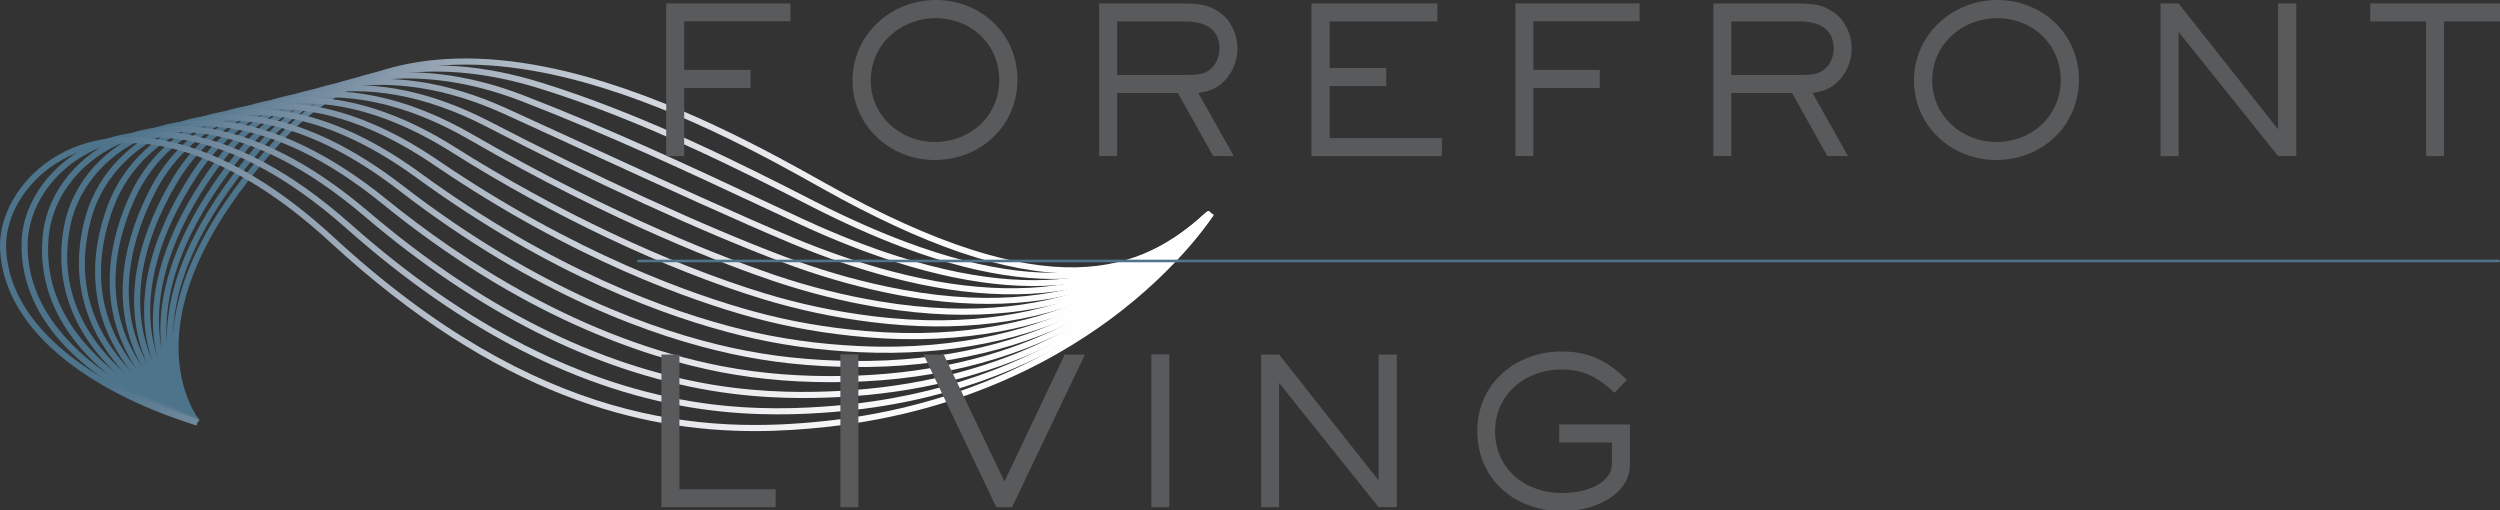 <?xml version="1.0" encoding="utf-8"?>
<!-- Generator: Adobe Illustrator 25.1.0, SVG Export Plug-In . SVG Version: 6.00 Build 0)  -->
<svg version="1.1" id="Layer_1" xmlns="http://www.w3.org/2000/svg" xmlns:xlink="http://www.w3.org/1999/xlink" x="0px" y="0px"
	 viewBox="0 0 685.19 139.78" style="enable-background:new 0 0 685.19 139.78;" xml:space="preserve">
<rect x="0" y="0" width="685.19" height="139.78" fill="#333333" stroke="none"/>
<style type="text/css">
	.st0{fill:url(#SVGID_1_);}
	.st1{fill:url(#SVGID_2_);}
	.st2{fill:url(#SVGID_3_);}
	.st3{fill:url(#SVGID_4_);}
	.st4{fill:url(#SVGID_5_);}
	.st5{fill:url(#SVGID_6_);}
	.st6{fill:url(#SVGID_7_);}
	.st7{fill:url(#SVGID_8_);}
	.st8{fill:url(#SVGID_9_);}
	.st9{fill:url(#SVGID_10_);}
	.st10{fill:url(#SVGID_11_);}
	.st11{fill:url(#SVGID_12_);}
	.st12{fill:url(#SVGID_13_);}
	.st13{fill:url(#SVGID_14_);}
	.st14{fill:#595A5C;}
	.st15{fill:#4F748B;}
</style>
<g>
	<g>
		<linearGradient id="SVGID_1_" gradientUnits="userSpaceOnUse" x1="47.264" y1="66.153" x2="331.871" y2="66.153">
			<stop  offset="0.09" style="stop-color:#4E748B"/>
			<stop  offset="0.148" style="stop-color:#6B859A"/>
			<stop  offset="0.23" style="stop-color:#8C9DAE"/>
			<stop  offset="0.316" style="stop-color:#ABB6C2"/>
			<stop  offset="0.406" style="stop-color:#C5CCD5"/>
			<stop  offset="0.503" style="stop-color:#DCDFE4"/>
			<stop  offset="0.608" style="stop-color:#EEEEF1"/>
			<stop  offset="0.728" style="stop-color:#FAFAFB"/>
			<stop  offset="0.896" style="stop-color:#FFFFFF"/>
		</linearGradient>
		<path class="st0" d="M53.42,116.27c-0.25-0.3-6.11-7.47-6.16-20.95c-0.08-22.32,16-44.13,29.5-58.5
			c18.36-19.54,44.72-25.35,78.35-17.26c28.81,6.93,56.35,22.38,71.14,30.68c61.67,34.6,86.67,24.2,104.5,7.81l1.13,1.23
			c-11.76,10.81-23.58,15.64-38.33,15.64c-0.04,0-0.08,0-0.12,0c-17.96-0.03-40.2-7.63-67.99-23.22
			c-14.72-8.26-42.12-23.63-70.71-30.51c-33.01-7.94-58.82-2.3-76.74,16.78C64.72,52.08,48.93,73.45,48.93,95.18
			c0,12.93,5.71,19.96,5.77,20.03L53.42,116.27z"/>
		<linearGradient id="SVGID_2_" gradientUnits="userSpaceOnUse" x1="45.744" y1="67.122" x2="331.923" y2="67.122">
			<stop  offset="0.09" style="stop-color:#4E748B"/>
			<stop  offset="0.148" style="stop-color:#6B859A"/>
			<stop  offset="0.23" style="stop-color:#8C9DAE"/>
			<stop  offset="0.316" style="stop-color:#ABB6C2"/>
			<stop  offset="0.406" style="stop-color:#C5CCD5"/>
			<stop  offset="0.503" style="stop-color:#DCDFE4"/>
			<stop  offset="0.608" style="stop-color:#EEEEF1"/>
			<stop  offset="0.728" style="stop-color:#FAFAFB"/>
			<stop  offset="0.896" style="stop-color:#FFFFFF"/>
		</linearGradient>
		<path class="st1" d="M53.45,116.31c-0.27-0.28-6.57-7.09-7.58-20.08c-1.67-21.54,12.66-42.87,24.98-56.98
			c18-20.62,45.48-26.53,77.36-16.65c28.56,8.85,55.95,22.83,74.08,32.08l1.13,0.58c8.63,4.38,16.9,8.06,24.59,10.95
			c46.48,17.48,68.65,4.82,82.78-8.17l1.13,1.23c-14.48,13.31-37.17,26.31-84.49,8.51c-7.75-2.91-16.08-6.62-24.76-11.03l-1.13-0.58
			c-18.08-9.22-45.39-23.16-73.82-31.97c-31.21-9.67-58.06-3.94-75.61,16.15C60,54.21,45.91,75.14,47.54,96.1
			c0.96,12.42,7.06,19,7.13,19.07L53.45,116.31z"/>
		<linearGradient id="SVGID_3_" gradientUnits="userSpaceOnUse" x1="43.962" y1="68.083" x2="331.975" y2="68.083">
			<stop  offset="0.09" style="stop-color:#4E748B"/>
			<stop  offset="0.148" style="stop-color:#6B859A"/>
			<stop  offset="0.23" style="stop-color:#8C9DAE"/>
			<stop  offset="0.316" style="stop-color:#ABB6C2"/>
			<stop  offset="0.406" style="stop-color:#C5CCD5"/>
			<stop  offset="0.503" style="stop-color:#DCDFE4"/>
			<stop  offset="0.608" style="stop-color:#EEEEF1"/>
			<stop  offset="0.728" style="stop-color:#FAFAFB"/>
			<stop  offset="0.896" style="stop-color:#FFFFFF"/>
		</linearGradient>
		<path class="st2" d="M53.49,116.35c-0.29-0.27-7.02-6.72-9-19.24c-3.28-20.77,9.32-41.61,20.46-55.43
			c8.71-10.81,20.47-17.95,34.01-20.64c13.55-2.69,28.96-0.92,44.57,5.11c23.94,9.25,46.77,19.95,65.11,28.54
			c4.33,2.03,8.34,3.91,11.97,5.58c8.74,4.03,17.36,7.4,25.63,10.03c46.95,14.91,69.89,1.28,84.62-12.27l1.13,1.23
			c-6.05,5.57-15.8,13.39-30.5,17.04c-15.61,3.87-34.37,2.39-55.75-4.4c-8.33-2.65-17.02-6.05-25.82-10.1
			c-3.63-1.67-7.65-3.55-11.98-5.58c-18.32-8.58-41.11-19.26-65-28.49c-15.31-5.92-30.4-7.66-43.64-5.03
			c-13.14,2.61-24.57,9.54-33.03,20.05C55.35,56.25,43,76.61,46.12,96.74c1.86,12,8.44,18.33,8.51,18.39L53.49,116.35z"/>
		<linearGradient id="SVGID_4_" gradientUnits="userSpaceOnUse" x1="41.891" y1="68.99" x2="332.027" y2="68.99">
			<stop  offset="0.09" style="stop-color:#4E748B"/>
			<stop  offset="0.148" style="stop-color:#6B859A"/>
			<stop  offset="0.23" style="stop-color:#8C9DAE"/>
			<stop  offset="0.316" style="stop-color:#ABB6C2"/>
			<stop  offset="0.406" style="stop-color:#C5CCD5"/>
			<stop  offset="0.503" style="stop-color:#DCDFE4"/>
			<stop  offset="0.608" style="stop-color:#EEEEF1"/>
			<stop  offset="0.728" style="stop-color:#FAFAFB"/>
			<stop  offset="0.896" style="stop-color:#FFFFFF"/>
		</linearGradient>
		<path class="st3" d="M53.53,116.38c-0.3-0.25-7.48-6.36-10.42-18.4c-4.89-20.01,5.97-40.34,15.94-53.87
			c8.24-11.17,19.7-18.54,33.17-21.3c14.21-2.91,30.33-0.53,46.61,6.89c7.43,3.38,14.79,6.76,21.95,10.05
			c21.79,10,42.38,19.44,57,25.53c8.95,3.73,17.92,6.79,26.66,9.1c21.8,5.75,41.02,6.14,57.12,1.16
			c13.72-4.25,22.89-11.6,29.34-17.54l1.13,1.23c-6.58,6.05-15.94,13.56-29.98,17.9c-16.4,5.07-35.92,4.69-58.03-1.14
			c-8.82-2.33-17.86-5.41-26.88-9.17c-14.65-6.11-35.24-15.55-57.05-25.56c-7.17-3.29-14.52-6.66-21.95-10.05
			c-15.96-7.27-31.72-9.61-45.59-6.77c-13.05,2.68-24.17,9.82-32.16,20.65C50.65,58.31,40.02,78.12,44.7,97.48
			c2.79,11.55,9.83,17.56,9.9,17.62L53.53,116.38z"/>
		<linearGradient id="SVGID_5_" gradientUnits="userSpaceOnUse" x1="39.497" y1="69.868" x2="332.08" y2="69.868">
			<stop  offset="0.09" style="stop-color:#4E748B"/>
			<stop  offset="0.148" style="stop-color:#6B859A"/>
			<stop  offset="0.23" style="stop-color:#8C9DAE"/>
			<stop  offset="0.316" style="stop-color:#ABB6C2"/>
			<stop  offset="0.406" style="stop-color:#C5CCD5"/>
			<stop  offset="0.503" style="stop-color:#DCDFE4"/>
			<stop  offset="0.608" style="stop-color:#EEEEF1"/>
			<stop  offset="0.728" style="stop-color:#FAFAFB"/>
			<stop  offset="0.896" style="stop-color:#FFFFFF"/>
		</linearGradient>
		<path class="st4" d="M53.56,116.41c-0.32-0.24-7.94-6.02-11.86-17.59c-6.51-19.26,2.62-39.06,11.43-52.27
			c7.59-11.38,19.07-19.2,32.34-22.01c14.8-3.14,31.62-0.12,48.64,8.71c28.95,15.03,59.17,28.88,80.83,37.04
			c9.29,3.5,18.35,6.17,27.7,8.17c53.57,11.46,77.91-10.92,88.3-20.48l1.13,1.23c-7.45,6.85-16.18,13.87-29.45,18.75
			c-17.15,6.31-37.44,7.02-60.32,2.13c-9.43-2.02-18.57-4.71-27.94-8.24c-21.72-8.18-52-22.06-81.01-37.12
			c-16.67-8.66-33.11-11.62-47.53-8.56c-12.84,2.72-23.95,10.28-31.3,21.3C42.19,65.97,38.3,83.54,43.28,98.28
			c3.75,11.08,11.2,16.74,11.27,16.79L53.56,116.41z"/>
		<linearGradient id="SVGID_6_" gradientUnits="userSpaceOnUse" x1="36.749" y1="70.721" x2="332.132" y2="70.721">
			<stop  offset="0.09" style="stop-color:#4E748B"/>
			<stop  offset="0.148" style="stop-color:#6B859A"/>
			<stop  offset="0.23" style="stop-color:#8C9DAE"/>
			<stop  offset="0.316" style="stop-color:#ABB6C2"/>
			<stop  offset="0.406" style="stop-color:#C5CCD5"/>
			<stop  offset="0.503" style="stop-color:#DCDFE4"/>
			<stop  offset="0.608" style="stop-color:#EEEEF1"/>
			<stop  offset="0.728" style="stop-color:#FAFAFB"/>
			<stop  offset="0.896" style="stop-color:#FFFFFF"/>
		</linearGradient>
		<path class="st5" d="M53.6,116.43c-0.34-0.23-8.42-5.7-13.3-16.81c-8.15-18.53-0.73-37.77,6.94-50.64
			c7-11.76,18.19-19.85,31.52-22.76c15.35-3.36,32.87,0.3,50.66,10.58c39.51,22.82,71.01,34.53,82.72,38.51
			c9.5,3.23,18.9,5.6,28.73,7.25c53.67,9,78.85-14.19,89.6-24.1l0.53-0.49l1.13,1.23l-0.53,0.49
			c-10.93,10.07-36.53,33.66-91.01,24.52c-9.92-1.66-19.41-4.06-28.99-7.31c-11.76-3.99-43.38-15.76-83.02-38.65
			C111.15,28.18,94.04,24.58,79.1,27.85c-12.87,2.82-23.68,10.62-30.44,21.98c-10.68,17.95-13.06,34.91-6.88,49.04
			c4.68,10.69,12.66,16.12,12.74,16.17L53.6,116.43z"/>
		<linearGradient id="SVGID_7_" gradientUnits="userSpaceOnUse" x1="33.613" y1="71.555" x2="332.184" y2="71.555">
			<stop  offset="0.09" style="stop-color:#4E748B"/>
			<stop  offset="0.148" style="stop-color:#6B859A"/>
			<stop  offset="0.23" style="stop-color:#8C9DAE"/>
			<stop  offset="0.316" style="stop-color:#ABB6C2"/>
			<stop  offset="0.406" style="stop-color:#C5CCD5"/>
			<stop  offset="0.503" style="stop-color:#DCDFE4"/>
			<stop  offset="0.608" style="stop-color:#EEEEF1"/>
			<stop  offset="0.728" style="stop-color:#FAFAFB"/>
			<stop  offset="0.896" style="stop-color:#FFFFFF"/>
		</linearGradient>
		<path class="st6" d="M53.63,116.45c-0.36-0.22-8.9-5.4-14.76-16.05c-9.8-17.8-4.07-36.46,2.46-48.98
			c5.91-11.33,16.39-19.74,28.77-23.07c11.38-3.07,30.1-3.48,54.61,11.99c27.56,17.4,58.41,31.97,84.62,39.98
			c9.72,2.97,19.46,5.04,29.77,6.32c54.16,6.75,80.55-17.99,90.48-27.31c0.54-0.51,1.04-0.97,1.49-1.39l1.13,1.23
			c-0.45,0.41-0.94,0.88-1.48,1.38c-5.03,4.72-14.39,13.5-29.2,20.08c-18.04,8.02-39.11,10.6-62.62,7.66
			c-10.41-1.3-20.24-3.39-30.05-6.38c-26.35-8.05-57.34-22.69-85.02-40.17c-24-15.15-42.22-14.77-53.28-11.79
			C58.6,33.18,48.49,41.28,42.8,52.2c-9.09,17.43-9.95,33.82-2.47,47.4c5.65,10.26,14.07,15.37,14.16,15.43L53.63,116.45z"/>
		<linearGradient id="SVGID_8_" gradientUnits="userSpaceOnUse" x1="30.056" y1="72.367" x2="332.236" y2="72.367">
			<stop  offset="0.09" style="stop-color:#4E748B"/>
			<stop  offset="0.148" style="stop-color:#6B859A"/>
			<stop  offset="0.23" style="stop-color:#8C9DAE"/>
			<stop  offset="0.316" style="stop-color:#ABB6C2"/>
			<stop  offset="0.406" style="stop-color:#C5CCD5"/>
			<stop  offset="0.503" style="stop-color:#DCDFE4"/>
			<stop  offset="0.608" style="stop-color:#EEEEF1"/>
			<stop  offset="0.728" style="stop-color:#FAFAFB"/>
			<stop  offset="0.896" style="stop-color:#FFFFFF"/>
		</linearGradient>
		<path class="st7" d="M53.67,116.47c-0.38-0.2-9.41-5.12-16.25-15.32c-6.33-9.43-11.81-25.29-2-47.28
			c5.18-11.61,15.29-20.29,27.75-23.83c11.75-3.33,31.15-3.64,56.81,13.84c37.94,25.85,70.49,37.07,86.52,41.45
			c9.94,2.72,20.02,4.49,30.81,5.4c55.12,4.65,81.76-21.16,91.79-30.88c0.78-0.75,1.45-1.4,2.02-1.92l1.13,1.23
			c-0.56,0.52-1.22,1.15-1.98,1.89c-10.18,9.87-37.22,36.08-93.09,31.35c-10.89-0.92-21.06-2.7-31.11-5.45
			c-16.13-4.41-48.88-15.7-87.02-41.68C93.91,28.15,75.03,28.41,63.62,31.65c-11.98,3.4-21.7,11.74-26.68,22.9
			c-7.63,17.09-7,32.46,1.86,45.67c6.62,9.86,15.56,14.74,15.65,14.78L53.67,116.47z"/>
		<linearGradient id="SVGID_9_" gradientUnits="userSpaceOnUse" x1="26.061" y1="73.162" x2="332.289" y2="73.162">
			<stop  offset="0.09" style="stop-color:#4E748B"/>
			<stop  offset="0.148" style="stop-color:#6B859A"/>
			<stop  offset="0.23" style="stop-color:#8C9DAE"/>
			<stop  offset="0.316" style="stop-color:#ABB6C2"/>
			<stop  offset="0.406" style="stop-color:#C5CCD5"/>
			<stop  offset="0.503" style="stop-color:#DCDFE4"/>
			<stop  offset="0.608" style="stop-color:#EEEEF1"/>
			<stop  offset="0.728" style="stop-color:#FAFAFB"/>
			<stop  offset="0.896" style="stop-color:#FFFFFF"/>
		</linearGradient>
		<path class="st8" d="M53.7,116.49c-0.4-0.19-9.93-4.86-17.77-14.62c-7.26-9.04-14.26-24.28-6.42-45.54
			c4.3-11.64,14.21-20.82,26.53-24.55c12.15-3.68,32.28-3.95,59.21,15.66c36.46,26.54,68.21,37.99,88.43,42.93
			c10.17,2.48,20.59,3.95,31.84,4.48c56.48,2.65,84.29-25.49,93.43-34.74c0.91-0.92,1.63-1.65,2.21-2.18l1.13,1.23
			c-0.55,0.5-1.26,1.22-2.15,2.12c-4.57,4.62-14.08,14.24-29.43,22.2c-18.91,9.8-40.86,14.19-65.26,13.04
			c-11.36-0.53-21.88-2.01-32.16-4.52c-20.36-4.97-52.33-16.5-89.01-43.2C87.9,29.58,68.31,29.81,56.53,33.38
			C44.71,36.96,35.19,45.75,31.08,56.9c-6.08,16.48-4.01,31.26,6.15,43.92c7.6,9.47,17.1,14.12,17.19,14.16L53.7,116.49z"/>
		<linearGradient id="SVGID_10_" gradientUnits="userSpaceOnUse" x1="21.628" y1="73.941" x2="332.341" y2="73.941">
			<stop  offset="0.09" style="stop-color:#4E748B"/>
			<stop  offset="0.148" style="stop-color:#6B859A"/>
			<stop  offset="0.23" style="stop-color:#8C9DAE"/>
			<stop  offset="0.316" style="stop-color:#ABB6C2"/>
			<stop  offset="0.406" style="stop-color:#C5CCD5"/>
			<stop  offset="0.503" style="stop-color:#DCDFE4"/>
			<stop  offset="0.608" style="stop-color:#EEEEF1"/>
			<stop  offset="0.728" style="stop-color:#FAFAFB"/>
			<stop  offset="0.896" style="stop-color:#FFFFFF"/>
		</linearGradient>
		<path class="st9" d="M53.73,116.5c-0.42-0.18-10.49-4.61-19.33-13.94c-8.2-8.65-16.73-23.27-10.79-43.78
			C26.96,47.2,36.6,37.53,48.75,33.55c12.56-4.11,33.47-4.41,61.78,17.43c37,28.55,69.55,39.9,90.33,44.4
			c10.55,2.28,21,3.41,32.88,3.55c24.79,0.28,47.08-4.99,66.25-15.7c15.46-8.64,24.66-18.43,29.08-23.14c0.94-1,1.62-1.73,2.13-2.2
			l1.13,1.23c-0.47,0.43-1.16,1.17-2.05,2.11c-4.48,4.77-13.8,14.69-29.49,23.45c-19.43,10.85-42,16.2-67.08,15.91
			c-12-0.14-22.55-1.28-33.21-3.59c-20.95-4.54-53.75-15.97-91-44.71C81.78,30.9,61.45,31.16,49.27,35.14
			c-11.64,3.81-20.86,13.04-24.06,24.11c-4.59,15.86-1.09,30.05,10.4,42.17c8.61,9.08,18.68,13.51,18.78,13.55L53.73,116.5z"/>
		<linearGradient id="SVGID_11_" gradientUnits="userSpaceOnUse" x1="16.776" y1="74.724" x2="332.393" y2="74.724">
			<stop  offset="0.09" style="stop-color:#4E748B"/>
			<stop  offset="0.148" style="stop-color:#6B859A"/>
			<stop  offset="0.23" style="stop-color:#8C9DAE"/>
			<stop  offset="0.316" style="stop-color:#ABB6C2"/>
			<stop  offset="0.406" style="stop-color:#C5CCD5"/>
			<stop  offset="0.503" style="stop-color:#DCDFE4"/>
			<stop  offset="0.608" style="stop-color:#EEEEF1"/>
			<stop  offset="0.728" style="stop-color:#FAFAFB"/>
			<stop  offset="0.896" style="stop-color:#FFFFFF"/>
		</linearGradient>
		<path class="st10" d="M53.76,116.52c-0.11-0.04-11.08-4.37-20.93-13.27c-13.12-11.85-18.35-26.37-15.12-42
			c2.41-11.63,11.45-21.54,23.6-25.87c24.76-8.82,51.04,8.21,64.5,19.14c20.7,16.81,53.5,38.42,92.25,45.88
			c10.88,2.05,21.66,2.89,33.92,2.63c40.05-0.85,72.83-15.37,97.44-43.15c0.87-0.98,1.45-1.63,1.85-2l1.13,1.23
			c-0.34,0.31-0.92,0.97-1.73,1.88c-4,4.52-13.38,15.09-29.42,24.74c-20.02,12.03-43.31,18.42-69.24,18.97
			c-12.37,0.26-23.26-0.58-34.27-2.66c-21.58-4.15-55.22-15.54-92.99-46.22c-22.77-18.5-45.11-25.2-62.89-18.87
			C30.44,41.02,21.6,50.69,19.34,61.59c-3.15,15.22,1.75,28.8,14.56,40.39c9.63,8.7,20.35,12.94,20.46,12.98L53.76,116.52z"/>
		<linearGradient id="SVGID_12_" gradientUnits="userSpaceOnUse" x1="11.517" y1="75.519" x2="332.445" y2="75.519">
			<stop  offset="0.09" style="stop-color:#4E748B"/>
			<stop  offset="0.148" style="stop-color:#6B859A"/>
			<stop  offset="0.23" style="stop-color:#8C9DAE"/>
			<stop  offset="0.316" style="stop-color:#ABB6C2"/>
			<stop  offset="0.406" style="stop-color:#C5CCD5"/>
			<stop  offset="0.503" style="stop-color:#DCDFE4"/>
			<stop  offset="0.608" style="stop-color:#EEEEF1"/>
			<stop  offset="0.728" style="stop-color:#FAFAFB"/>
			<stop  offset="0.896" style="stop-color:#FFFFFF"/>
		</linearGradient>
		<path class="st11" d="M53.79,116.53c-0.12-0.04-11.71-4.12-22.59-12.59C16.69,92.65,9.98,78.74,11.81,63.72
			c1.39-11.41,9.99-21.8,21.91-26.45c10.98-4.29,34.34-7.29,67.35,20.8c30.66,26.09,62.34,42.02,94.16,47.36
			c14.58,2.41,26.93,2.13,34.96,1.71c41.21-2.16,75.7-18.64,99.72-47.66c0.7-0.85,1.13-1.36,1.4-1.61l1.13,1.23
			c-0.19,0.17-0.65,0.73-1.24,1.45c-24.33,29.38-59.23,46.07-100.92,48.26c-8.1,0.43-20.58,0.71-35.32-1.73
			c-32.12-5.39-64.07-21.45-94.97-47.73C67.64,31.81,44.97,34.67,34.33,38.82c-11.36,4.44-19.55,14.29-20.87,25.1
			c-4.25,34.92,40.41,50.87,40.87,51.03L53.79,116.53z"/>
		<linearGradient id="SVGID_13_" gradientUnits="userSpaceOnUse" x1="5.903" y1="76.273" x2="332.511" y2="76.273">
			<stop  offset="0.09" style="stop-color:#4E748B"/>
			<stop  offset="0.148" style="stop-color:#6B859A"/>
			<stop  offset="0.23" style="stop-color:#8C9DAE"/>
			<stop  offset="0.316" style="stop-color:#ABB6C2"/>
			<stop  offset="0.406" style="stop-color:#C5CCD5"/>
			<stop  offset="0.503" style="stop-color:#DCDFE4"/>
			<stop  offset="0.608" style="stop-color:#EEEEF1"/>
			<stop  offset="0.728" style="stop-color:#FAFAFB"/>
			<stop  offset="0.896" style="stop-color:#FFFFFF"/>
		</linearGradient>
		<path class="st12" d="M53.81,116.54c-0.12-0.04-12.37-3.87-24.3-11.9C13.61,93.93,5.45,80.63,5.92,66.2
			c0.36-11.11,8.44-21.95,20.1-26.96c11.34-4.88,35.56-8.46,70.32,22.37c31.24,27.71,63.57,44.14,96.08,48.84
			c14.87,2.13,27.67,1.47,36,0.78c59.94-4.91,91.39-38.26,102.13-52.37c0.51-0.66,0.67-0.88,0.81-1.01l1.13,1.23l-0.56-0.61
			l0.58,0.6c-0.07,0.08-0.34,0.43-0.63,0.81c-10.88,14.29-42.71,48.06-103.32,53.02c-8.41,0.69-21.34,1.36-36.37-0.79
			c-32.84-4.74-65.46-21.31-96.95-49.24C61.17,32.64,37.66,36.05,26.69,40.77c-12.8,5.5-18.81,16.76-19.1,25.48
			c-1.1,33.54,46.24,48.54,46.72,48.69L53.81,116.54z"/>
		<linearGradient id="SVGID_14_" gradientUnits="userSpaceOnUse" x1="2.728484e-12" y1="77.867" x2="332.692" y2="77.867">
			<stop  offset="0.09" style="stop-color:#4E748B"/>
			<stop  offset="0.148" style="stop-color:#6B859A"/>
			<stop  offset="0.23" style="stop-color:#8C9DAE"/>
			<stop  offset="0.316" style="stop-color:#ABB6C2"/>
			<stop  offset="0.406" style="stop-color:#C5CCD5"/>
			<stop  offset="0.503" style="stop-color:#DCDFE4"/>
			<stop  offset="0.608" style="stop-color:#EEEEF1"/>
			<stop  offset="0.728" style="stop-color:#FAFAFB"/>
			<stop  offset="0.896" style="stop-color:#FFFFFF"/>
		</linearGradient>
		<path class="st13" d="M206.92,118.15c-31.26,0-70.42-9.39-116.43-51.77C64.29,42.25,38.22,33.65,18.95,42.8
			C8.19,47.91,1.1,58.51,1.7,68.58c1.94,32.27,52.07,46.22,52.58,46.36l-0.44,1.61c-0.13-0.03-13.06-3.58-26.05-11.17
			C10.47,95.25,0.87,82.57,0.04,68.68c-0.64-10.73,6.84-21.99,18.2-27.39c8.89-4.22,19.6-4.85,30.98-1.81
			c13.57,3.62,27.84,12.26,42.4,25.67c55.88,51.48,101.52,53.86,135.04,50.18c38.15-4.19,64.58-19.57,80.03-31.74
			C323.41,70.42,331.2,58.12,331.28,58l1.41,0.88c-0.08,0.12-8.02,12.67-24.97,26.01c-15.62,12.3-42.34,27.86-80.88,32.09
			C220.61,117.67,213.96,118.15,206.92,118.15z"/>
	</g>
</g>
<g>
	<path class="st14" d="M187.52,5.82v13.33h18.2v4.98h-18.2v18.65h-4.93V0.95h34.05v4.87H187.52z"/>
	<path class="st14" d="M256.12,43.85c-12.21,0-22.46-9.41-22.46-21.78C233.67,9.52,244.14,0,256.46,0c12.32,0,22.4,9.24,22.4,21.78
		C278.86,34.55,268.72,43.85,256.12,43.85z M256.51,4.98c-9.69,0-17.86,7.17-17.86,17.08c0,9.69,8.12,16.86,17.58,16.86
		c9.69,0,17.64-7.11,17.64-17.02C273.87,12.15,266.15,4.98,256.51,4.98z"/>
	<path class="st14" d="M334.8,22.9c-2.07,1.74-3.81,2.13-6.38,2.58l9.74,17.3h-5.66l-9.69-17.3h-16.63v17.3h-4.93V0.95h20.94
		c6.78,0,8.68,0.22,11.87,2.3c3.25,2.13,5.1,6.22,5.1,10.02C339.17,16.91,337.6,20.55,334.8,22.9z M325.11,5.88h-18.93v14.67h18.03
		c3.75,0,5.49-0.11,7.17-1.29c1.85-1.29,2.86-3.7,2.86-5.94C334.24,7.84,329.99,5.88,325.11,5.88z"/>
	<path class="st14" d="M359.44,42.78V0.95h34.5v4.93h-29.51v12.77h15.51v4.93h-15.51v14.28h30.74v4.93H359.44z"/>
	<path class="st14" d="M420.26,5.82v13.33h18.2v4.98h-18.2v18.65h-4.93V0.95h34.05v4.87H420.26z"/>
	<path class="st14" d="M503.14,22.9c-2.07,1.74-3.81,2.13-6.38,2.58l9.74,17.3h-5.66l-9.69-17.3h-16.63v17.3h-4.93V0.95h20.94
		c6.78,0,8.68,0.22,11.87,2.3c3.25,2.13,5.1,6.22,5.1,10.02C507.5,16.91,505.94,20.55,503.14,22.9z M493.45,5.88h-18.93v14.67h18.03
		c3.75,0,5.49-0.11,7.17-1.29c1.85-1.29,2.86-3.7,2.86-5.94C502.58,7.84,498.32,5.88,493.45,5.88z"/>
	<path class="st14" d="M547.04,43.85c-12.21,0-22.46-9.41-22.46-21.78C524.58,9.52,535.06,0,547.38,0c12.32,0,22.4,9.24,22.4,21.78
		C569.78,34.55,559.64,43.85,547.04,43.85z M547.43,4.98c-9.69,0-17.86,7.17-17.86,17.08c0,9.69,8.12,16.86,17.58,16.86
		c9.69,0,17.64-7.11,17.64-17.02C564.79,12.15,557.06,4.98,547.43,4.98z"/>
	<path class="st14" d="M624.38,42.78L597.1,8.74v34.05h-4.93V0.95h4.93l27.27,34.5V0.95h4.98v41.83H624.38z"/>
	<path class="st14" d="M669.85,5.88v36.9h-4.93V5.88h-15.29V0.95h35.56v4.93H669.85z"/>
</g>
<g>
	<path class="st14" d="M181.28,139.01V97.17h4.93v36.9h26.38v4.93H181.28z"/>
	<path class="st14" d="M230.33,139.01V97.12h4.93v41.89H230.33z"/>
	<path class="st14" d="M277.37,139.01h-4.31l-19.94-41.83h5.54l16.63,34.78l16.52-34.78h5.54L277.37,139.01z"/>
	<path class="st14" d="M315.56,139.01V97.12h4.93v41.89H315.56z"/>
	<path class="st14" d="M377.84,139.01l-27.27-34.05v34.05h-4.93V97.17h4.93l27.27,34.5v-34.5h4.98v41.83H377.84z"/>
	<path class="st14" d="M435.8,139.01c-2.52,0.73-5.1,1.06-7.73,1.06c-12.82,0-23.18-8.68-23.18-21.9c0-13.1,10.53-21.84,23.18-21.84
		c7.45,0,12.6,2.63,17.81,7.78l-3.36,3.53c-4.42-4.09-8.34-6.38-14.56-6.38c-9.86,0-18.2,6.78-18.2,16.97
		c0,10.36,8.4,16.91,18.31,16.91c1.68,0,3.42-0.17,5.1-0.5c3.64-0.78,8.62-3.08,8.62-7.5v-5.88h-14.45v-4.93h19.38v11.14
		C446.72,133.57,441.06,137.44,435.8,139.01z"/>
</g>
<path class="st15" d="M684.78,71.88H175c-0.23,0-0.41-0.16-0.41-0.36c0-0.19,0.18-0.35,0.41-0.35h509.78c0.23,0,0.41,0.16,0.41,0.35
	C685.19,71.72,685.01,71.88,684.78,71.88"/>
</svg>

